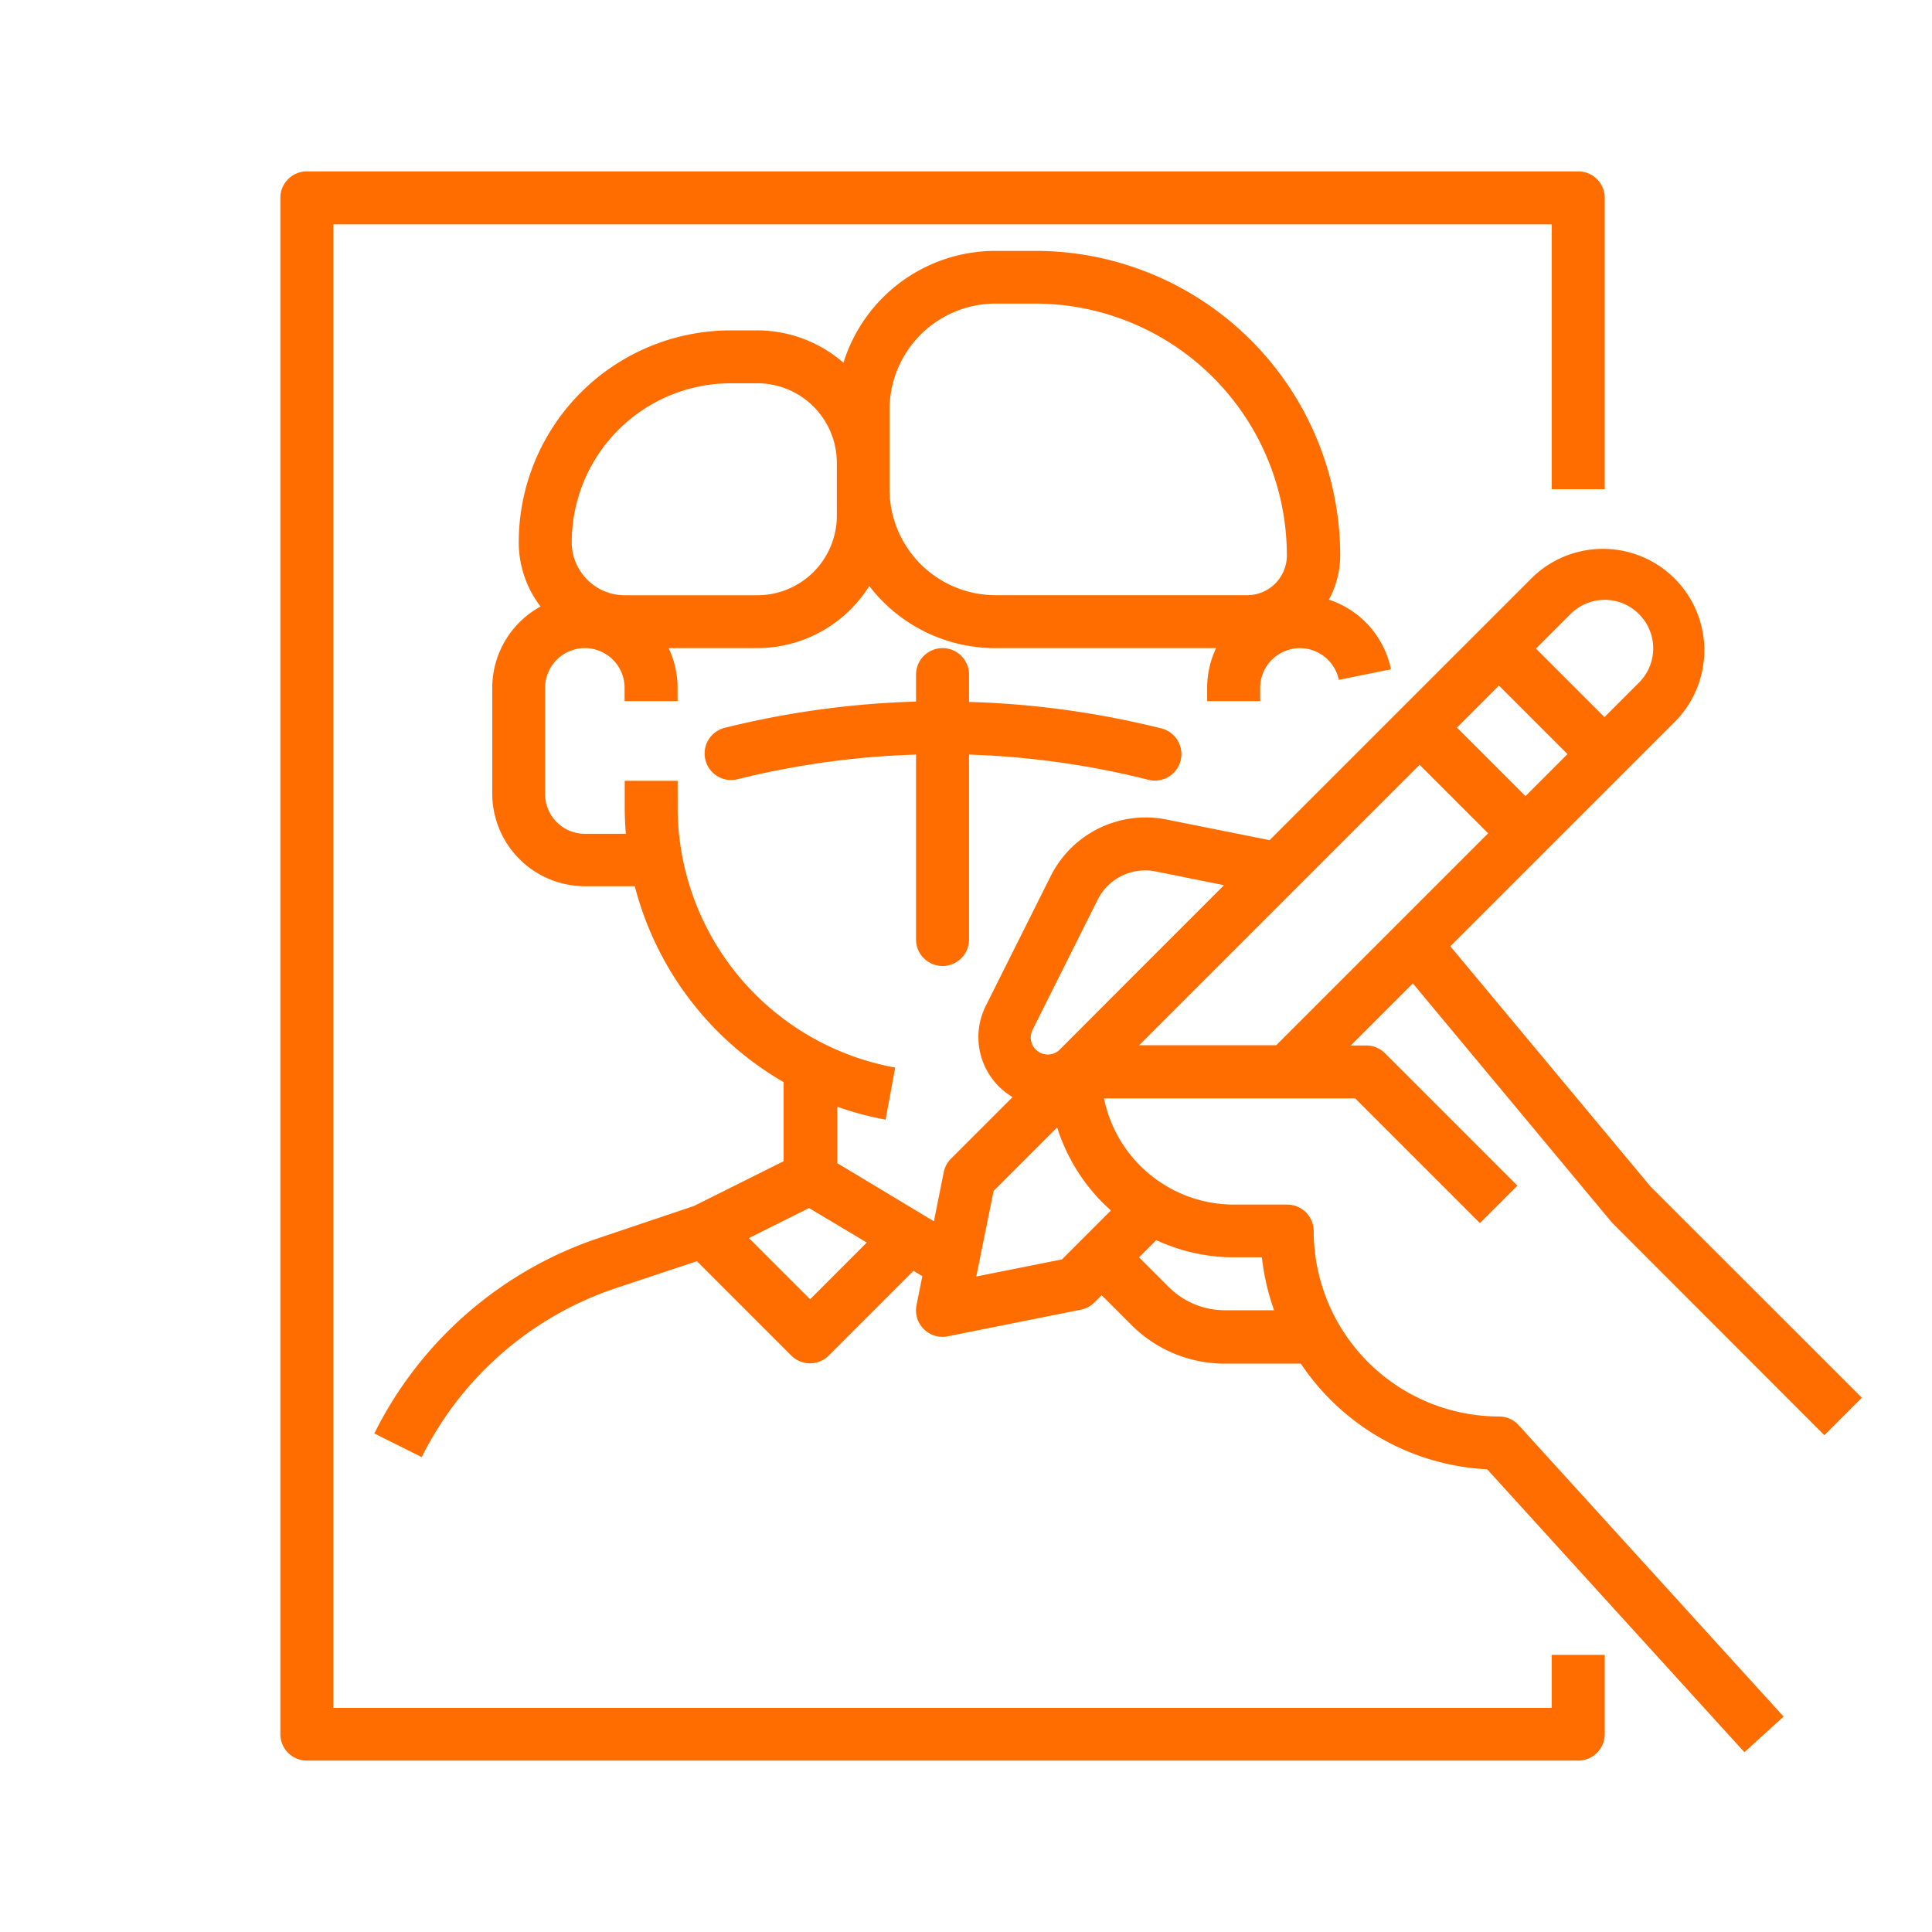 <svg id="Layer_1" data-name="Layer 1" xmlns="http://www.w3.org/2000/svg" viewBox="0 0 280 280"><defs><style>.cls-1{fill:#ff6d00;}</style></defs><title>iconos</title><g id="Out_line" data-name="Out line"><path class="cls-1" d="M136.6,140a3.84,3.84,0,0,0,3.84-3.84v-26.8A122.71,122.71,0,0,1,166.38,113a3.84,3.84,0,1,0,1.86-7.45,130.4,130.4,0,0,0-27.8-3.82V97.77a3.84,3.84,0,0,0-7.68,0v3.91a130.4,130.4,0,0,0-27.8,3.82,3.84,3.84,0,0,0,1.86,7.45,122.71,122.71,0,0,1,25.94-3.59v26.8A3.84,3.84,0,0,0,136.6,140Z"/><path class="cls-1" d="M233.46,177l0.23,0.26L264.4,208l5.43-5.43L239.24,172l-29.05-34.86L243,104.33a14.7,14.7,0,0,0-20.78-20.78L184,121.76l-15-3A15.39,15.39,0,0,0,152.26,127l-9.39,18.77A10.11,10.11,0,0,0,146.75,159l-9,9a3.84,3.84,0,0,0-1,2l-1.4,7-14-8.42V160.4a46.09,46.09,0,0,0,7,1.87l1.39-7.55A38.36,38.36,0,0,1,98.21,117v-3.84H90.54V117c0,1.29.06,2.57,0.16,3.84H84.78A5.76,5.76,0,0,1,79,115V99.69a5.76,5.76,0,1,1,11.52,0v1.92h7.68V99.69a13.35,13.35,0,0,0-1.3-5.76h12.81a19.19,19.19,0,0,0,16.27-9,23,23,0,0,0,18.27,9h32a13.35,13.35,0,0,0-1.3,5.76v1.92h7.68V99.69a5.76,5.76,0,0,1,11.4-1.16L201.59,97a13.47,13.47,0,0,0-9-10.09,13.35,13.35,0,0,0,1.64-6.42A44.19,44.19,0,0,0,150,36.36h-5.76a23.07,23.07,0,0,0-22,16.21,19.11,19.11,0,0,0-12.55-4.69h-3.84A30.74,30.74,0,0,0,75.18,78.58a15.27,15.27,0,0,0,3.16,9.32,13.45,13.45,0,0,0-7,11.79V115a13.45,13.45,0,0,0,13.44,13.44H92a46.09,46.09,0,0,0,21.57,28.39v11.46l-13,6.49L87,179.35a56.27,56.27,0,0,0-32.75,28.4l6.87,3.43a48.64,48.64,0,0,1,28.31-24.55L101,182.78l13.68,13.68a3.84,3.84,0,0,0,5.43,0l12.28-12.28,1.28,0.77-0.84,4.2a3.84,3.84,0,0,0,4.52,4.52l19.19-3.84a3.84,3.84,0,0,0,2-1l1.12-1.12,4.3,4.3a19.07,19.07,0,0,0,13.57,5.62h11a34.55,34.55,0,0,0,27,15.31l37.28,41,5.68-5.16-38.39-42.23a3.84,3.84,0,0,0-2.84-1.26,26.9,26.9,0,0,1-26.87-26.87,3.84,3.84,0,0,0-3.84-3.84h-7.68A19.23,19.23,0,0,1,160,159.19h36.41l18.07,18.07,5.43-5.43-19.19-19.19a3.84,3.84,0,0,0-2.71-1.12h-2.25l9-9ZM128.92,59.39A15.37,15.37,0,0,1,144.28,44H150A36.51,36.51,0,0,1,186.5,80.5a5.76,5.76,0,0,1-5.76,5.76H144.28A15.37,15.37,0,0,1,128.92,70.9V59.39Zm-23-3.84h3.84a11.53,11.53,0,0,1,11.52,11.52v7.68a11.53,11.53,0,0,1-11.52,11.52H90.54a7.69,7.69,0,0,1-7.68-7.68A23.06,23.06,0,0,1,105.89,55.55Zm115.16,59.83-9.93-9.93,6.09-6.09,9.93,9.93ZM237.53,89a7,7,0,0,1,0,9.93h0l-5,5-9.93-9.93,5-5a7,7,0,0,1,9.93,0h0ZM153.7,152a2.47,2.47,0,0,1-4-2.85l9.39-18.77a7.7,7.7,0,0,1,8.37-4.09l9.93,2-12.84,12.84Zm-36.29,36.3-8.87-8.87,8.71-4.35,8.37,5Zm65.47-6.09a34.27,34.27,0,0,0,1.77,7.68h-7.13a11.44,11.44,0,0,1-8.14-3.37l-4.3-4.3,2.49-2.49a26.7,26.7,0,0,0,11.28,2.49h4.05ZM161,175.43l-7.09,7.09L141.49,185,144,172.6l9.21-9.21A26.93,26.93,0,0,0,161,175.43Zm4.07-23.92,2-2,3-3h0l35.67-35.67,9.93,9.93-30.71,30.71H165.06Z"/><path class="cls-1" d="M228.73,255.16H44.47a3.84,3.84,0,0,1-3.84-3.84V28.68a3.84,3.84,0,0,1,3.84-3.84H228.73a3.84,3.84,0,0,1,3.84,3.84V70.9h-7.68V32.52H48.31v215H224.89v-7.68h7.68v11.52A3.84,3.84,0,0,1,228.73,255.16Z"/></g></svg>